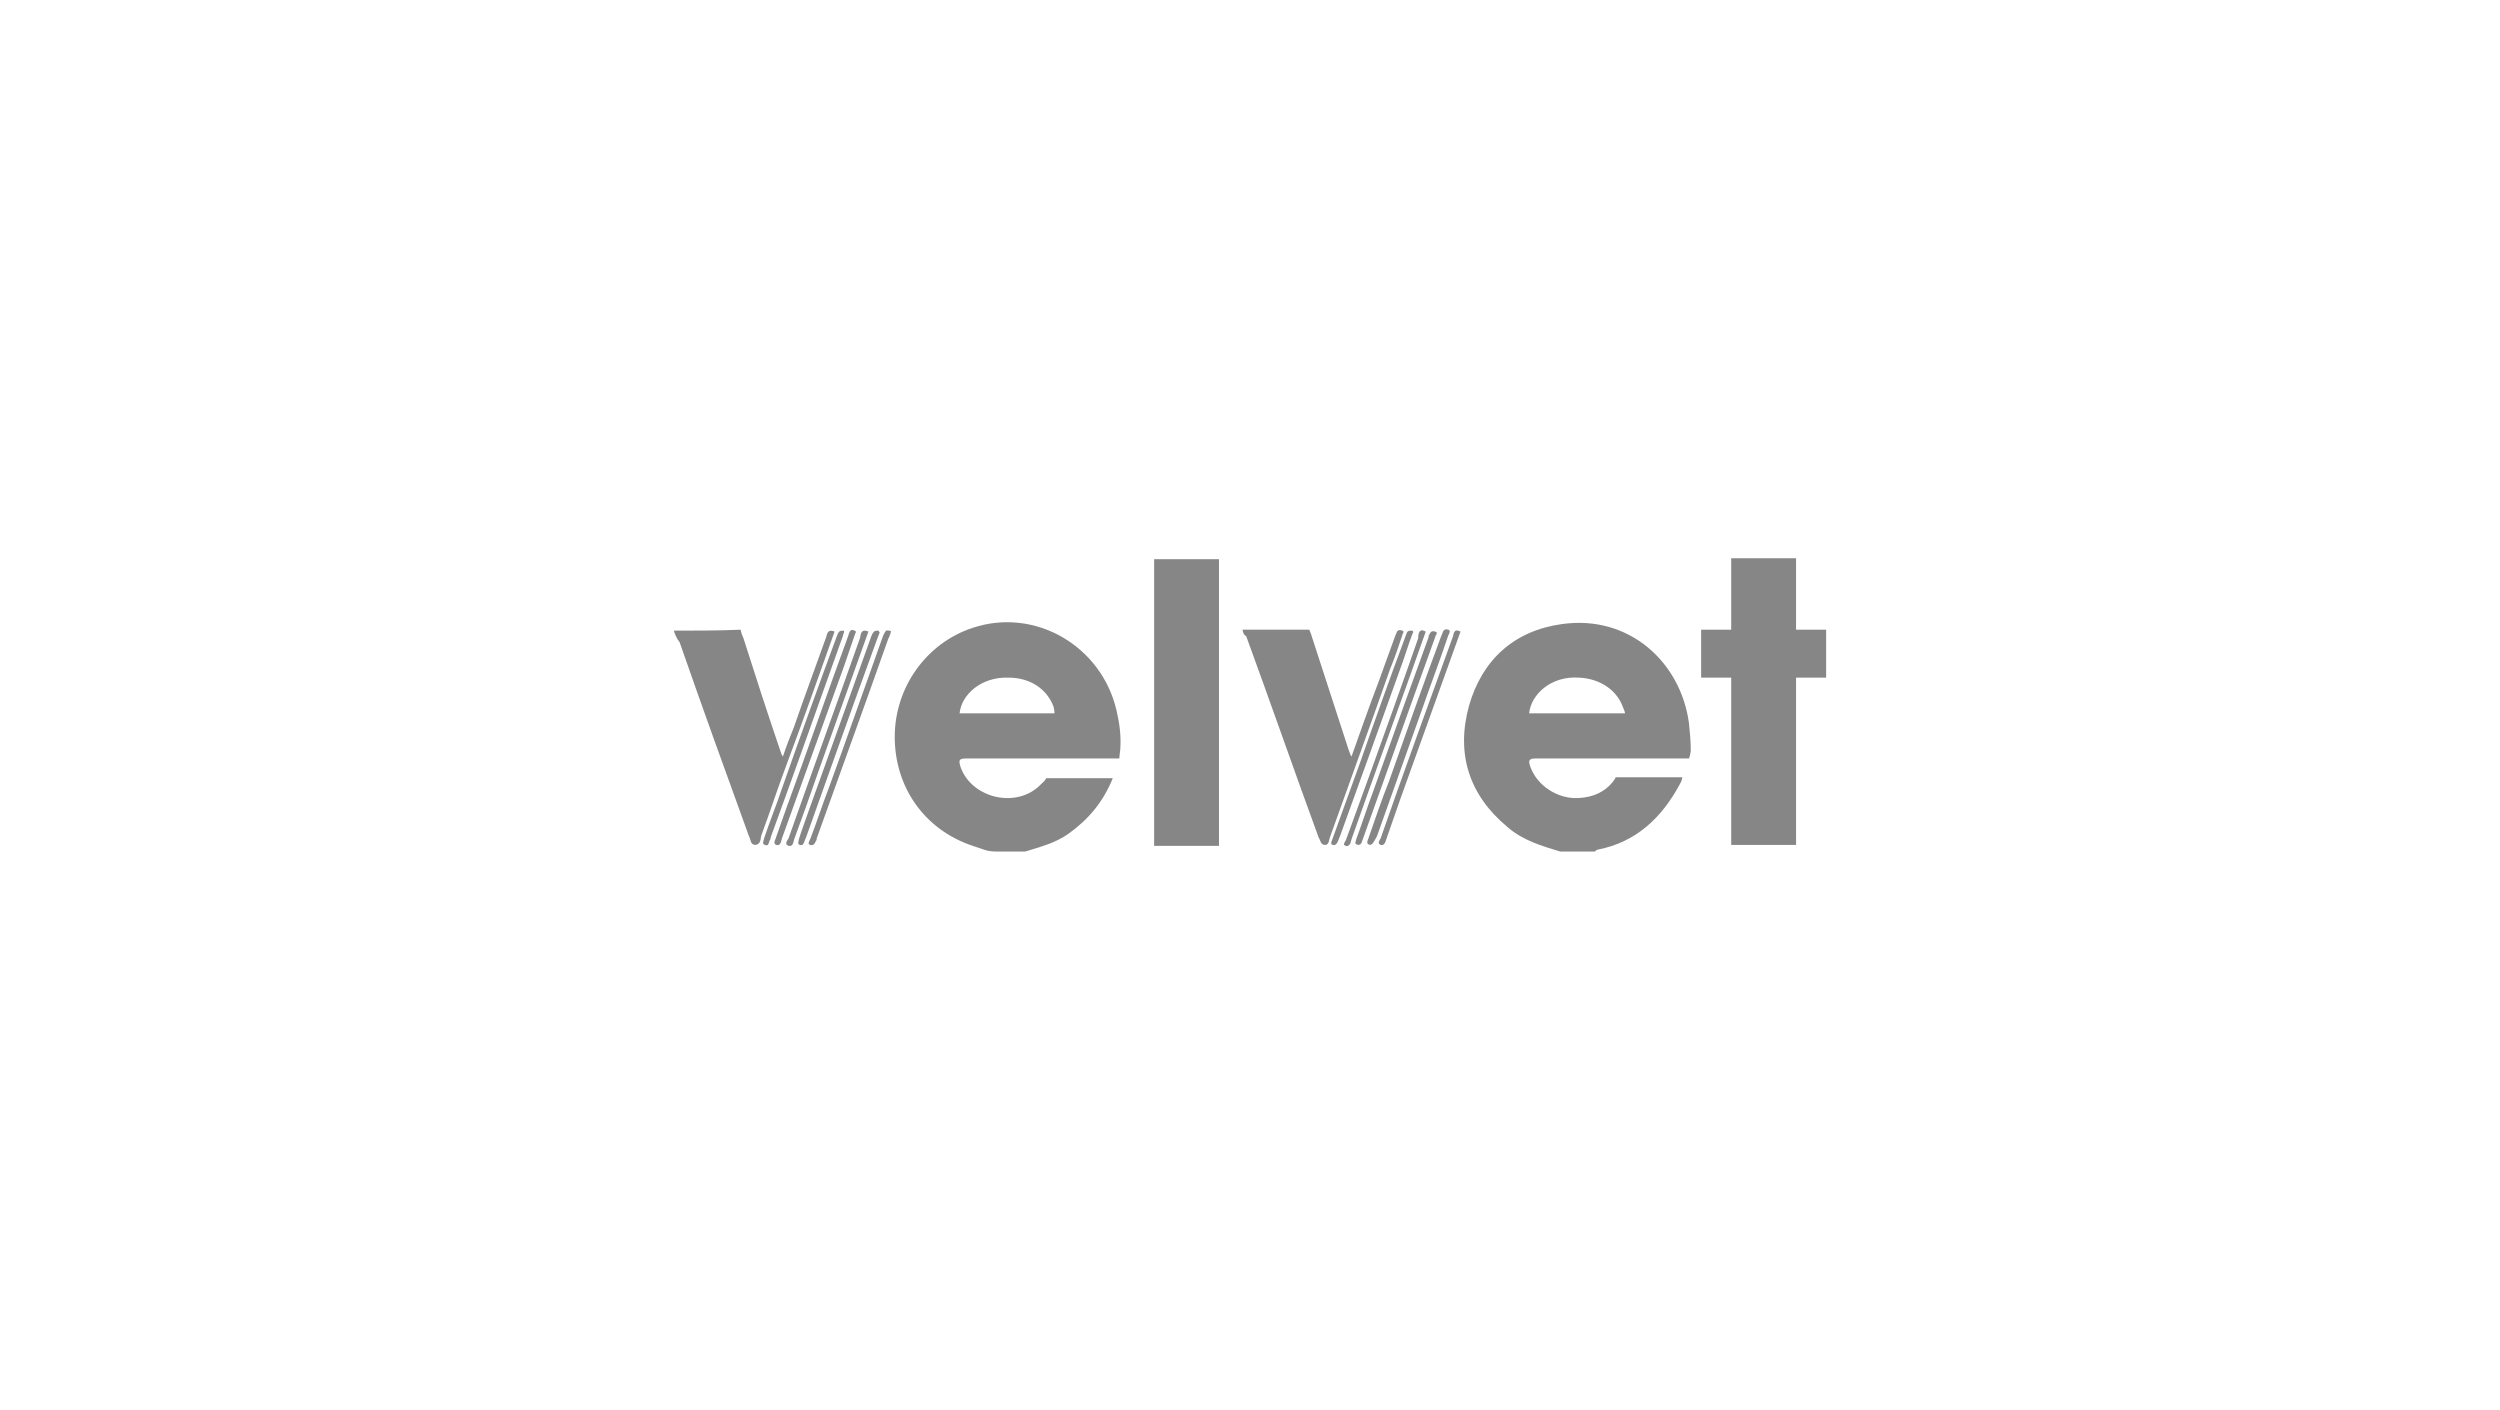 <?xml version="1.0" encoding="utf-8"?>
<!-- Generator: Adobe Illustrator 22.1.0, SVG Export Plug-In . SVG Version: 6.00 Build 0)  -->
<svg version="1.1" id="Livello_1" xmlns="http://www.w3.org/2000/svg" xmlns:xlink="http://www.w3.org/1999/xlink" x="0px" y="0px"
	 width="266px" height="150px" viewBox="0 0 266 150" style="enable-background:new 0 0 266 150;" xml:space="preserve">
<style type="text/css">
	.st0{fill:#868686;}
</style>
<g>
	<path class="st0" d="M71.7,67.1c2.2,0,4.9,0,7.1-0.1c0,0,0.1,0.5,0.3,0.9c1.3,4.1,2.6,8.1,4,12.2c0,0.1,0.1,0.2,0.2,0.4
		c0.4-1.2,0.8-2.2,1.2-3.2c1.1-3.2,2.3-6.4,3.4-9.5c0.1-0.4,0.2-0.9,0.9-0.6c-1.7,4.8-3.4,9.6-5.2,14.4c-0.9,2.4-1.7,4.9-2.6,7.3
		c-0.1,0.3,0,0.9-0.6,1c-0.6,0-0.5-0.6-0.7-0.9c-2.5-6.9-5-13.8-7.4-20.7C72,68,71.7,67.2,71.7,67.1z"/>
	<path class="st0" d="M129.7,74.6c0,4.8,0,9.5,0,14.3c0,0.8,0,1.1,0,1.1c-1.7,0-5.2,0-6.9,0c0,0,0-0.1,0-0.8c0-9.6,0-19.3,0-28.9
		c0-0.6,0-0.8,0-0.8c1.8,0,5.1,0,6.9,0c0,0,0,0.2,0,0.8C129.7,65,129.7,69.8,129.7,74.6z"/>
	<path class="st0" d="M132.2,67c2.2,0,4.9,0,7.1,0c0,0,0.2,0.4,0.3,0.8c1.3,4,2.6,8,3.9,12c0.1,0.2,0.1,0.4,0.3,0.7
		c1-2.8,1.9-5.4,2.9-8c0.6-1.6,1.1-3.1,1.7-4.7c0.1-0.2,0.1-0.3,0.2-0.5c0.1-0.3,0.4-0.3,0.6-0.2c0.3,0.1,0,0.3,0,0.5
		c-0.4,1.2-0.8,2.4-1.3,3.6c-2.1,6-4.3,12-6.4,17.9c-0.1,0.3-0.1,0.8-0.5,0.8c-0.5,0-0.5-0.5-0.7-0.8c-2.6-7.1-5.1-14.3-7.7-21.4
		C132.3,67.5,132.3,67.4,132.2,67z"/>
	<path class="st0" d="M151.7,67.2c-2.6,7.4-5.3,14.7-7.9,22.1c0,0.1-0.1,0.2-0.1,0.4c-0.1,0.2-0.3,0.4-0.5,0.3
		c-0.4-0.1-0.1-0.4,0-0.6c0.8-2.2,1.6-4.4,2.4-6.6c1.8-5,3.6-10,5.3-14.9C150.9,67.4,151,66.8,151.7,67.2z"/>
	<path class="st0" d="M150.3,67.4c-0.5,1.3-0.9,2.7-1.4,4c-2.1,5.9-4.2,11.7-6.3,17.5c-0.1,0.2-0.1,0.3-0.2,0.5
		c-0.1,0.3-0.3,0.6-0.6,0.5c-0.3-0.1-0.1-0.4,0-0.7c1-2.8,2-5.5,3-8.3c1.5-4.3,3-8.5,4.6-12.8c0.1-0.3,0.2-0.5,0.3-0.8
		c0.1-0.2,0.3-0.2,0.5-0.2C150.4,67.1,150.4,67.3,150.3,67.4z"/>
	<path class="st0" d="M91,67.4c-0.4,1.2-0.8,2.3-1.2,3.5c-2.2,6.1-4.4,12.2-6.6,18.3c0,0.1-0.1,0.3-0.1,0.4
		c-0.1,0.2-0.2,0.4-0.5,0.3c-0.3-0.1-0.2-0.4-0.1-0.6c0.4-1.1,0.8-2.3,1.2-3.4c2.2-6,4.3-12.1,6.5-18.1c0.1-0.2,0.1-0.5,0.3-0.7
		c0.1-0.1,0.3-0.1,0.4,0C91.1,67.1,91.1,67.3,91,67.4z"/>
	<path class="st0" d="M92.4,67.2c-2.2,6.2-4.5,12.5-6.7,18.8c-0.4,1.1-0.8,2.2-1.2,3.3c-0.1,0.3-0.1,0.8-0.6,0.7
		c-0.5-0.2-0.1-0.6,0-0.8c2.5-7.1,5.1-14.2,7.6-21.3C91.6,67.3,91.7,66.9,92.4,67.2z"/>
	<path class="st0" d="M89.8,67.3c-0.1,0.2-0.1,0.4-0.2,0.6C87.1,74.9,84.6,82,82,89.1c0,0.1,0,0.2-0.1,0.3c-0.1,0.2-0.1,0.7-0.5,0.5
		c-0.4-0.1-0.1-0.5-0.1-0.7c0.6-1.8,1.3-3.5,1.9-5.3c1.9-5.4,3.8-10.7,5.8-16.1c0.1-0.2,0.1-0.4,0.3-0.6c0.1-0.1,0.3-0.1,0.5-0.1
		C89.8,67.1,89.8,67.2,89.8,67.3z"/>
	<path class="st0" d="M145.8,89.9c-0.5-0.1-0.3-0.4-0.2-0.7c0.7-2,1.4-4.1,2.2-6.1c1.8-5.1,3.6-10.2,5.5-15.3
		c0.1-0.2,0.1-0.3,0.2-0.5c0.1-0.3,0.3-0.4,0.6-0.3c0.3,0.1,0.1,0.4,0,0.6c-0.9,2.7-1.9,5.3-2.8,7.9c-1.6,4.5-3.2,9-4.8,13.5
		C146.2,89.5,146.1,89.8,145.8,89.9z"/>
	<path class="st0" d="M144.5,89.9c-0.5-0.1-0.2-0.4-0.2-0.6c0.6-1.6,1.1-3.2,1.7-4.8c2-5.6,4-11.2,6-16.7c0-0.1,0-0.2,0.1-0.3
		c0.1-0.3,0.3-0.4,0.6-0.3c0.4,0.1,0,0.4,0,0.6c-0.9,2.5-1.8,5-2.7,7.5c-1.7,4.7-3.3,9.3-5,14C144.9,89.5,144.9,89.9,144.5,89.9z"/>
	<path class="st0" d="M155.4,67.2c-2.1,5.9-4.3,11.9-6.4,17.8c-0.5,1.4-1,2.9-1.5,4.3c-0.1,0.3-0.2,0.7-0.6,0.6
		c-0.4-0.2-0.1-0.5,0-0.7c2.5-7.2,5.1-14.3,7.7-21.5C154.7,67.2,154.8,66.9,155.4,67.2z"/>
	<path class="st0" d="M93.6,67.3c-0.1,0.2-0.1,0.3-0.2,0.5C90.8,74.9,88.3,82,85.8,89c-0.1,0.2-0.1,0.3-0.2,0.5
		c-0.1,0.3-0.2,0.5-0.5,0.4c-0.3-0.1-0.1-0.4-0.1-0.6c0.3-1,0.7-2,1-2.9c2.2-6.1,4.4-12.3,6.6-18.4c0.1-0.3,0.2-0.6,0.4-0.8
		c0.1-0.1,0.3-0.1,0.5-0.1C93.5,67.1,93.5,67.2,93.6,67.3z"/>
	<path class="st0" d="M94.8,67.2c-0.1,0.4-0.2,0.6-0.3,0.8c-2.5,7.1-5.1,14.2-7.6,21.2c0,0.1,0,0.2-0.1,0.3
		c-0.1,0.3-0.3,0.5-0.6,0.4c-0.3-0.1-0.1-0.4,0-0.6c0.7-1.8,1.3-3.7,2-5.5c1.9-5.2,3.7-10.4,5.6-15.7c0.1-0.3,0.2-0.6,0.4-0.9
		c0.1-0.2,0.3-0.1,0.4-0.1C94.8,67.1,94.8,67.2,94.8,67.2z"/>
	<path class="st0" d="M118.8,75.6c-1.6-6.9-8.7-11-15.3-8.8c-4.9,1.6-8.3,6.3-8.3,11.6c0,5.4,3.2,9.9,8.3,11.6
		c0.3,0.1,0.6,0.2,0.9,0.3c0.5,0.2,1,0.3,1.5,0.3h3.2c1.6-0.5,3.2-0.9,4.6-1.9c2.1-1.5,3.7-3.4,4.7-5.9c-2.1,0-5.1,0-7.1,0
		c0,0,0,0.2-0.5,0.6c-2.5,2.7-7.4,1.6-8.6-1.8c-0.2-0.7-0.2-0.9,0.6-0.9c5.1,0,11.2,0,16.3,0c0,0,0-0.3,0.1-1
		C119.3,78.2,119.1,76.9,118.8,75.6z M112.2,75.9c-3.2,0-6.9,0-10.1,0c0.2-2,2.3-3.9,5.2-3.8c2.3,0,4.1,1.2,4.8,3.1
		C112.2,75.6,112.2,75.9,112.2,75.9z"/>
	<path class="st0" d="M179.7,76.9c-0.9-6.5-6.4-11.5-13.5-10.5c-5.1,0.7-8.5,3.8-9.9,8.7c-1.4,5.1,0,9.5,4.1,12.9
		c1.6,1.4,3.6,2,5.6,2.6c1.2,0,2.5,0,3.7,0c0.1-0.1,0.2-0.2,0.3-0.2c4.1-0.8,6.8-3.4,8.7-6.9c0.3-0.5,0.3-0.8,0.3-0.8
		c-1.9,0-5.2,0-7.1,0c0,0,0,0.1-0.3,0.5c-0.9,1.1-2.1,1.6-3.5,1.7c-2.3,0.2-4.6-1.3-5.3-3.4c-0.2-0.6-0.1-0.8,0.6-0.8
		c1.2,0,2.4,0,3.6,0c4,0,12.7,0,12.7,0c0,0,0.1-0.1,0.2-0.8C179.9,78.8,179.8,77.9,179.7,76.9z M172.9,75.9c-3.2,0-7,0-10.2,0
		c0.2-2,2.3-4,5.3-3.8c2.3,0.1,4.1,1.4,4.7,3.2C172.9,75.7,172.9,75.9,172.9,75.9z"/>
	<g>
		<rect x="184.2" y="59.4" class="st0" width="6.9" height="30.5"/>
		<rect x="181" y="67" class="st0" width="13.3" height="5.1"/>
	</g>
</g>
</svg>
